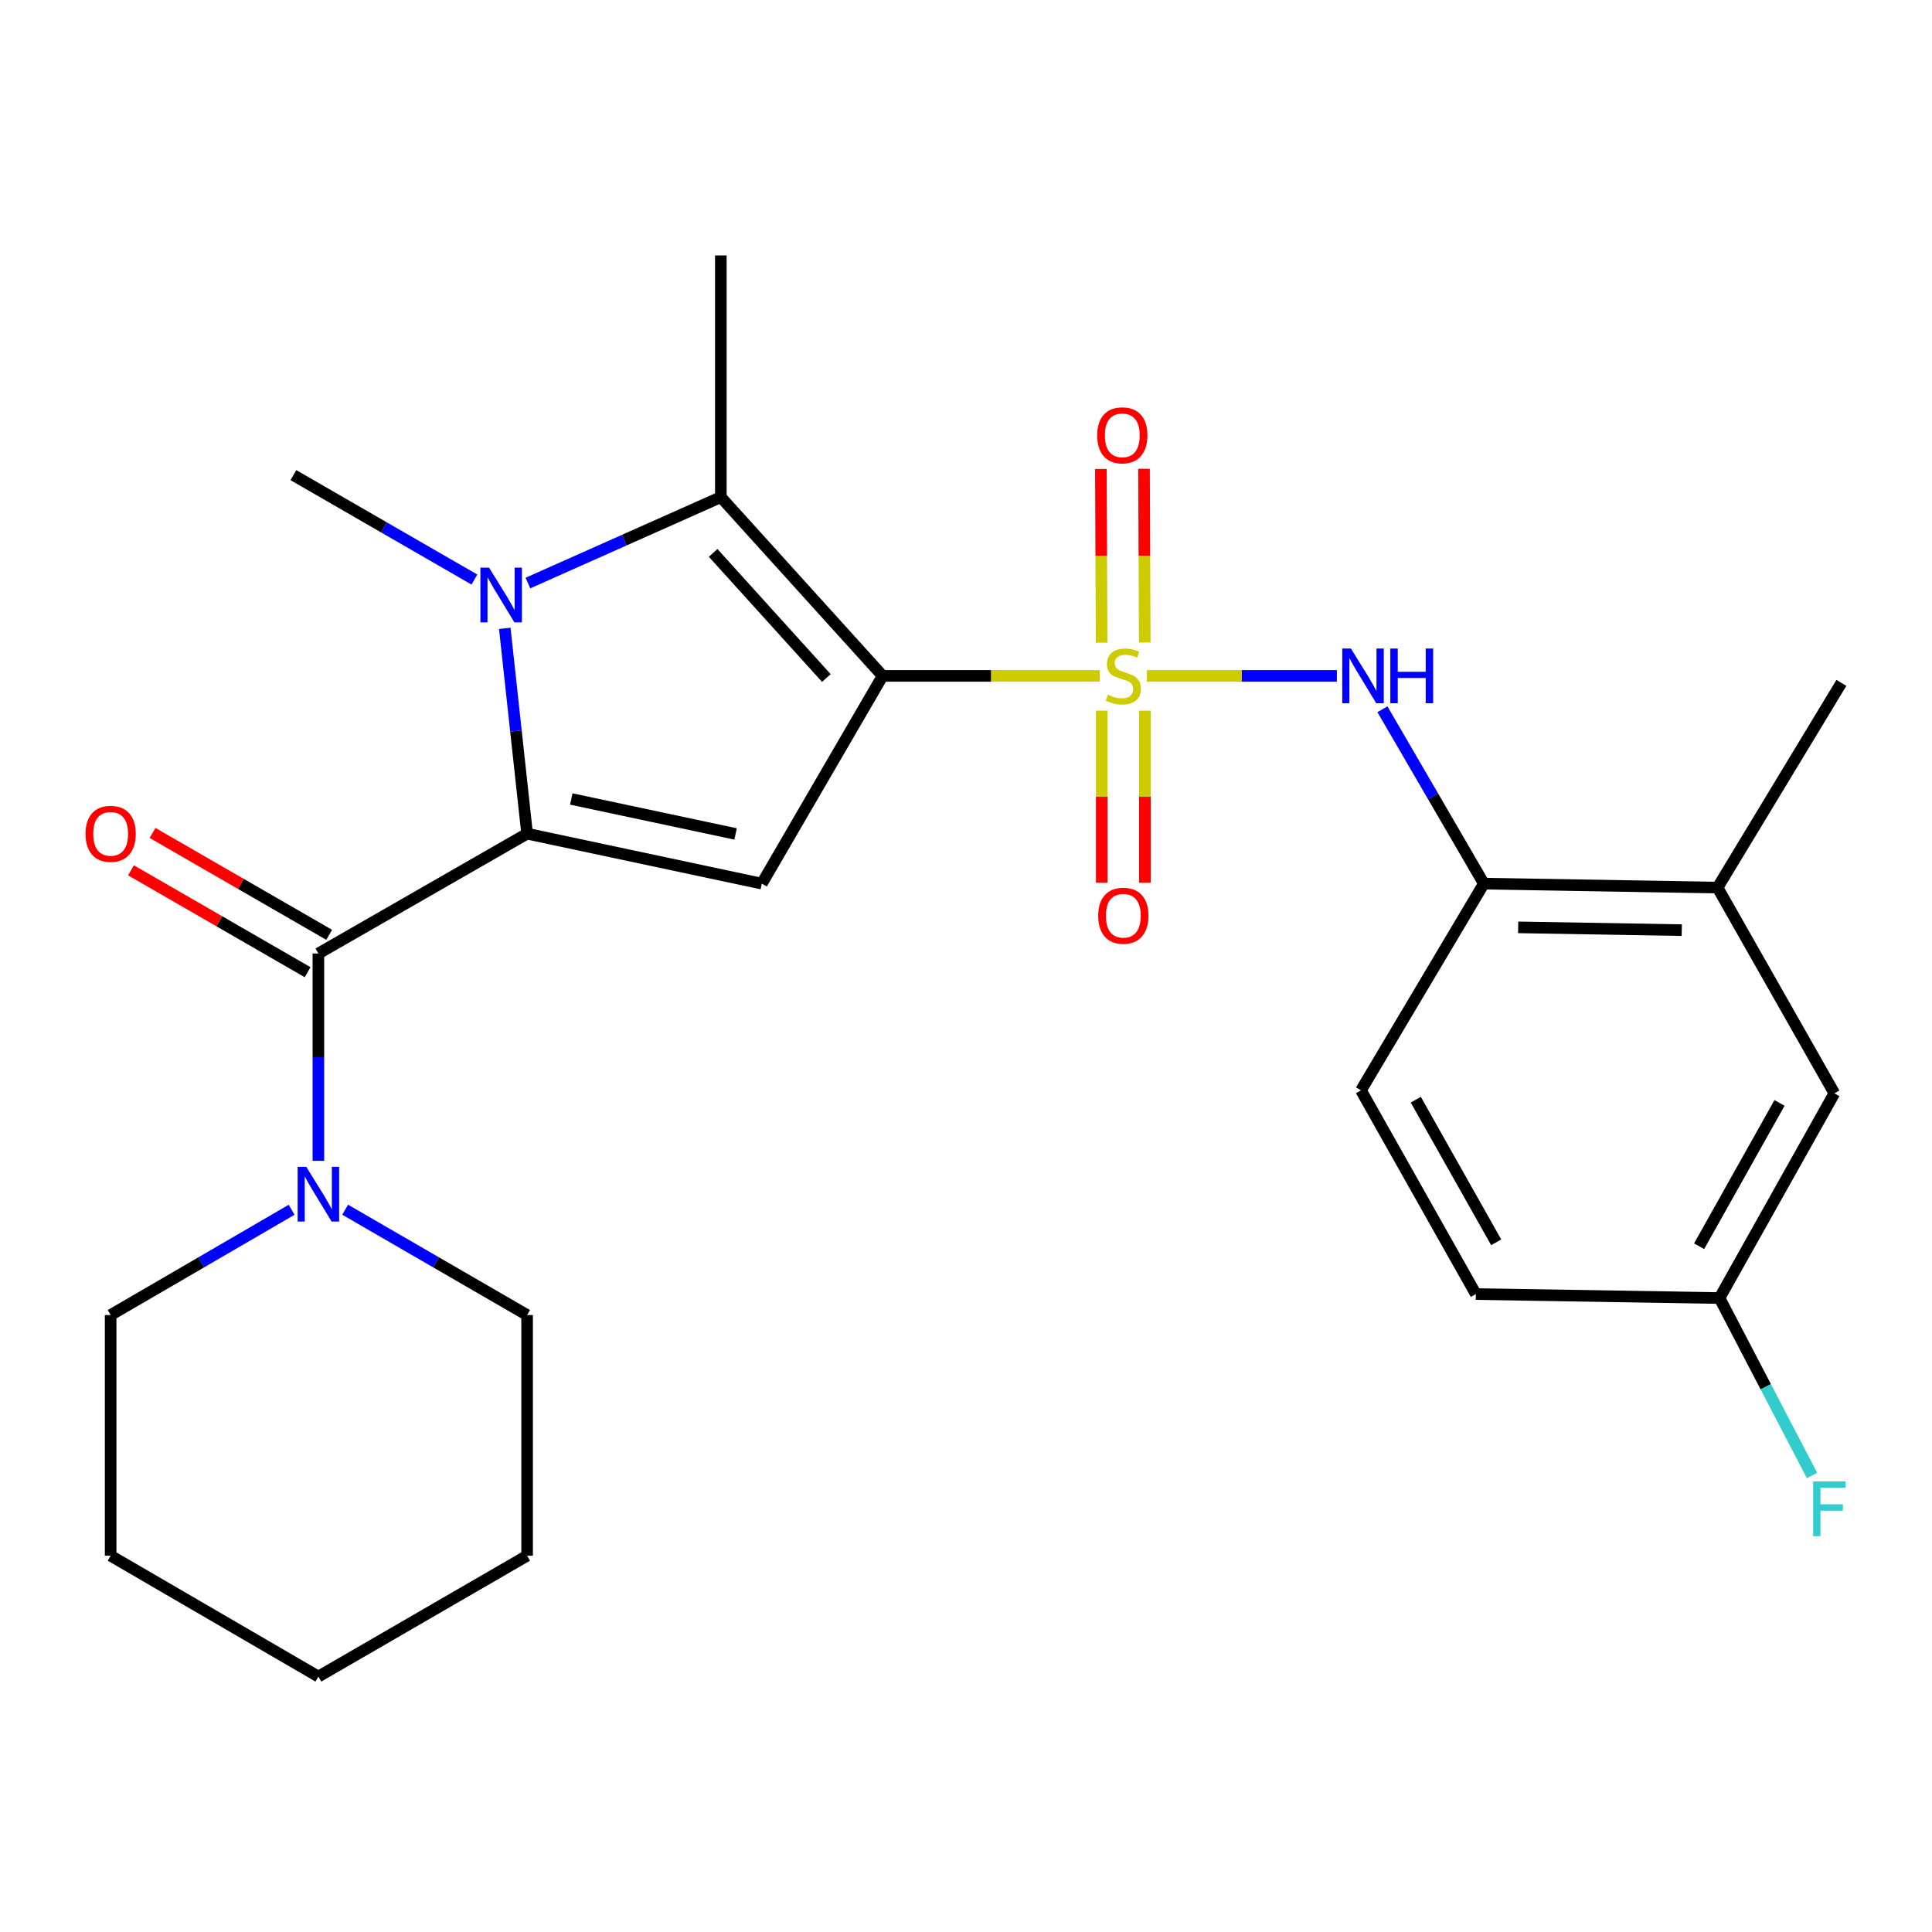 <?xml version='1.0' encoding='iso-8859-1'?>
<svg version='1.1' baseProfile='full'
              xmlns='http://www.w3.org/2000/svg'
                      xmlns:rdkit='http://www.rdkit.org/xml'
                      xmlns:xlink='http://www.w3.org/1999/xlink'
                  xml:space='preserve'
width='1000px' height='1000px' viewBox='0 0 1000 1000'>
<!-- END OF HEADER -->
<rect style='opacity:1.0;fill:#FFFFFF;stroke:none' width='1000' height='1000' x='0' y='0'> </rect>
<path class='bond-0' d='M 456.841,349.84 L 513.04,349.84' style='fill:none;fill-rule:evenodd;stroke:#000000;stroke-width:6px;stroke-linecap:butt;stroke-linejoin:miter;stroke-opacity:1' />
<path class='bond-0' d='M 513.04,349.84 L 569.24,349.84' style='fill:none;fill-rule:evenodd;stroke:#CCCC00;stroke-width:6px;stroke-linecap:butt;stroke-linejoin:miter;stroke-opacity:1' />
<path class='bond-3' d='M 456.841,349.84 L 394.308,457.365' style='fill:none;fill-rule:evenodd;stroke:#000000;stroke-width:6px;stroke-linecap:butt;stroke-linejoin:miter;stroke-opacity:1' />
<path class='bond-4' d='M 456.841,349.84 L 373.108,257.312' style='fill:none;fill-rule:evenodd;stroke:#000000;stroke-width:6px;stroke-linecap:butt;stroke-linejoin:miter;stroke-opacity:1' />
<path class='bond-4' d='M 427.725,350.943 L 369.112,286.174' style='fill:none;fill-rule:evenodd;stroke:#000000;stroke-width:6px;stroke-linecap:butt;stroke-linejoin:miter;stroke-opacity:1' />
<path class='bond-6' d='M 593.616,349.84 L 642.787,349.84' style='fill:none;fill-rule:evenodd;stroke:#CCCC00;stroke-width:6px;stroke-linecap:butt;stroke-linejoin:miter;stroke-opacity:1' />
<path class='bond-6' d='M 642.787,349.84 L 691.958,349.84' style='fill:none;fill-rule:evenodd;stroke:#0000FF;stroke-width:6px;stroke-linecap:butt;stroke-linejoin:miter;stroke-opacity:1' />
<path class='bond-9' d='M 592.525,332.557 L 592.333,287.599' style='fill:none;fill-rule:evenodd;stroke:#CCCC00;stroke-width:6px;stroke-linecap:butt;stroke-linejoin:miter;stroke-opacity:1' />
<path class='bond-9' d='M 592.333,287.599 L 592.14,242.642' style='fill:none;fill-rule:evenodd;stroke:#FF0000;stroke-width:6px;stroke-linecap:butt;stroke-linejoin:miter;stroke-opacity:1' />
<path class='bond-9' d='M 570.197,332.653 L 570.004,287.695' style='fill:none;fill-rule:evenodd;stroke:#CCCC00;stroke-width:6px;stroke-linecap:butt;stroke-linejoin:miter;stroke-opacity:1' />
<path class='bond-9' d='M 570.004,287.695 L 569.812,242.737' style='fill:none;fill-rule:evenodd;stroke:#FF0000;stroke-width:6px;stroke-linecap:butt;stroke-linejoin:miter;stroke-opacity:1' />
<path class='bond-10' d='M 570.27,367.821 L 570.27,412.375' style='fill:none;fill-rule:evenodd;stroke:#CCCC00;stroke-width:6px;stroke-linecap:butt;stroke-linejoin:miter;stroke-opacity:1' />
<path class='bond-10' d='M 570.27,412.375 L 570.27,456.928' style='fill:none;fill-rule:evenodd;stroke:#FF0000;stroke-width:6px;stroke-linecap:butt;stroke-linejoin:miter;stroke-opacity:1' />
<path class='bond-10' d='M 592.599,367.821 L 592.599,412.375' style='fill:none;fill-rule:evenodd;stroke:#CCCC00;stroke-width:6px;stroke-linecap:butt;stroke-linejoin:miter;stroke-opacity:1' />
<path class='bond-10' d='M 592.599,412.375 L 592.599,456.928' style='fill:none;fill-rule:evenodd;stroke:#FF0000;stroke-width:6px;stroke-linecap:butt;stroke-linejoin:miter;stroke-opacity:1' />
<path class='bond-1' d='M 272.828,431.513 L 394.308,457.365' style='fill:none;fill-rule:evenodd;stroke:#000000;stroke-width:6px;stroke-linecap:butt;stroke-linejoin:miter;stroke-opacity:1' />
<path class='bond-1' d='M 295.697,413.551 L 380.734,431.647' style='fill:none;fill-rule:evenodd;stroke:#000000;stroke-width:6px;stroke-linecap:butt;stroke-linejoin:miter;stroke-opacity:1' />
<path class='bond-5' d='M 272.828,431.513 L 164.794,493.537' style='fill:none;fill-rule:evenodd;stroke:#000000;stroke-width:6px;stroke-linecap:butt;stroke-linejoin:miter;stroke-opacity:1' />
<path class='bond-26' d='M 272.828,431.513 L 267.049,378.37' style='fill:none;fill-rule:evenodd;stroke:#000000;stroke-width:6px;stroke-linecap:butt;stroke-linejoin:miter;stroke-opacity:1' />
<path class='bond-26' d='M 267.049,378.37 L 261.271,325.228' style='fill:none;fill-rule:evenodd;stroke:#0000FF;stroke-width:6px;stroke-linecap:butt;stroke-linejoin:miter;stroke-opacity:1' />
<path class='bond-2' d='M 273.245,301.791 L 323.177,279.552' style='fill:none;fill-rule:evenodd;stroke:#0000FF;stroke-width:6px;stroke-linecap:butt;stroke-linejoin:miter;stroke-opacity:1' />
<path class='bond-2' d='M 323.177,279.552 L 373.108,257.312' style='fill:none;fill-rule:evenodd;stroke:#000000;stroke-width:6px;stroke-linecap:butt;stroke-linejoin:miter;stroke-opacity:1' />
<path class='bond-15' d='M 245.55,299.976 L 198.709,272.956' style='fill:none;fill-rule:evenodd;stroke:#0000FF;stroke-width:6px;stroke-linecap:butt;stroke-linejoin:miter;stroke-opacity:1' />
<path class='bond-15' d='M 198.709,272.956 L 151.868,245.937' style='fill:none;fill-rule:evenodd;stroke:#000000;stroke-width:6px;stroke-linecap:butt;stroke-linejoin:miter;stroke-opacity:1' />
<path class='bond-17' d='M 373.108,257.312 L 373.108,132.209' style='fill:none;fill-rule:evenodd;stroke:#000000;stroke-width:6px;stroke-linecap:butt;stroke-linejoin:miter;stroke-opacity:1' />
<path class='bond-7' d='M 164.794,493.537 L 164.794,547.191' style='fill:none;fill-rule:evenodd;stroke:#000000;stroke-width:6px;stroke-linecap:butt;stroke-linejoin:miter;stroke-opacity:1' />
<path class='bond-7' d='M 164.794,547.191 L 164.794,600.844' style='fill:none;fill-rule:evenodd;stroke:#0000FF;stroke-width:6px;stroke-linecap:butt;stroke-linejoin:miter;stroke-opacity:1' />
<path class='bond-12' d='M 170.373,483.866 L 124.662,457.499' style='fill:none;fill-rule:evenodd;stroke:#000000;stroke-width:6px;stroke-linecap:butt;stroke-linejoin:miter;stroke-opacity:1' />
<path class='bond-12' d='M 124.662,457.499 L 78.951,431.131' style='fill:none;fill-rule:evenodd;stroke:#FF0000;stroke-width:6px;stroke-linecap:butt;stroke-linejoin:miter;stroke-opacity:1' />
<path class='bond-12' d='M 159.216,503.208 L 113.505,476.84' style='fill:none;fill-rule:evenodd;stroke:#000000;stroke-width:6px;stroke-linecap:butt;stroke-linejoin:miter;stroke-opacity:1' />
<path class='bond-12' d='M 113.505,476.84 L 67.794,450.473' style='fill:none;fill-rule:evenodd;stroke:#FF0000;stroke-width:6px;stroke-linecap:butt;stroke-linejoin:miter;stroke-opacity:1' />
<path class='bond-8' d='M 715.541,367.109 L 741.791,412.237' style='fill:none;fill-rule:evenodd;stroke:#0000FF;stroke-width:6px;stroke-linecap:butt;stroke-linejoin:miter;stroke-opacity:1' />
<path class='bond-8' d='M 741.791,412.237 L 768.041,457.365' style='fill:none;fill-rule:evenodd;stroke:#000000;stroke-width:6px;stroke-linecap:butt;stroke-linejoin:miter;stroke-opacity:1' />
<path class='bond-20' d='M 178.655,626.143 L 225.741,653.404' style='fill:none;fill-rule:evenodd;stroke:#0000FF;stroke-width:6px;stroke-linecap:butt;stroke-linejoin:miter;stroke-opacity:1' />
<path class='bond-20' d='M 225.741,653.404 L 272.828,680.664' style='fill:none;fill-rule:evenodd;stroke:#000000;stroke-width:6px;stroke-linecap:butt;stroke-linejoin:miter;stroke-opacity:1' />
<path class='bond-21' d='M 150.944,626.175 L 104.107,653.419' style='fill:none;fill-rule:evenodd;stroke:#0000FF;stroke-width:6px;stroke-linecap:butt;stroke-linejoin:miter;stroke-opacity:1' />
<path class='bond-21' d='M 104.107,653.419 L 57.269,680.664' style='fill:none;fill-rule:evenodd;stroke:#000000;stroke-width:6px;stroke-linecap:butt;stroke-linejoin:miter;stroke-opacity:1' />
<path class='bond-11' d='M 768.041,457.365 L 889,459.424' style='fill:none;fill-rule:evenodd;stroke:#000000;stroke-width:6px;stroke-linecap:butt;stroke-linejoin:miter;stroke-opacity:1' />
<path class='bond-11' d='M 785.804,479.999 L 870.476,481.44' style='fill:none;fill-rule:evenodd;stroke:#000000;stroke-width:6px;stroke-linecap:butt;stroke-linejoin:miter;stroke-opacity:1' />
<path class='bond-14' d='M 768.041,457.365 L 704.441,564.356' style='fill:none;fill-rule:evenodd;stroke:#000000;stroke-width:6px;stroke-linecap:butt;stroke-linejoin:miter;stroke-opacity:1' />
<path class='bond-13' d='M 889,459.424 L 949.461,565.907' style='fill:none;fill-rule:evenodd;stroke:#000000;stroke-width:6px;stroke-linecap:butt;stroke-linejoin:miter;stroke-opacity:1' />
<path class='bond-22' d='M 889,459.424 L 953.096,353.462' style='fill:none;fill-rule:evenodd;stroke:#000000;stroke-width:6px;stroke-linecap:butt;stroke-linejoin:miter;stroke-opacity:1' />
<path class='bond-27' d='M 949.461,565.907 L 890.017,671.869' style='fill:none;fill-rule:evenodd;stroke:#000000;stroke-width:6px;stroke-linecap:butt;stroke-linejoin:miter;stroke-opacity:1' />
<path class='bond-27' d='M 921.071,570.877 L 879.46,645.05' style='fill:none;fill-rule:evenodd;stroke:#000000;stroke-width:6px;stroke-linecap:butt;stroke-linejoin:miter;stroke-opacity:1' />
<path class='bond-18' d='M 704.441,564.356 L 763.897,669.81' style='fill:none;fill-rule:evenodd;stroke:#000000;stroke-width:6px;stroke-linecap:butt;stroke-linejoin:miter;stroke-opacity:1' />
<path class='bond-18' d='M 732.81,569.208 L 774.429,643.025' style='fill:none;fill-rule:evenodd;stroke:#000000;stroke-width:6px;stroke-linecap:butt;stroke-linejoin:miter;stroke-opacity:1' />
<path class='bond-16' d='M 890.017,671.869 L 763.897,669.81' style='fill:none;fill-rule:evenodd;stroke:#000000;stroke-width:6px;stroke-linecap:butt;stroke-linejoin:miter;stroke-opacity:1' />
<path class='bond-19' d='M 890.017,671.869 L 913.962,717.795' style='fill:none;fill-rule:evenodd;stroke:#000000;stroke-width:6px;stroke-linecap:butt;stroke-linejoin:miter;stroke-opacity:1' />
<path class='bond-19' d='M 913.962,717.795 L 937.907,763.721' style='fill:none;fill-rule:evenodd;stroke:#33CCCC;stroke-width:6px;stroke-linecap:butt;stroke-linejoin:miter;stroke-opacity:1' />
<path class='bond-24' d='M 272.828,680.664 L 272.828,805.233' style='fill:none;fill-rule:evenodd;stroke:#000000;stroke-width:6px;stroke-linecap:butt;stroke-linejoin:miter;stroke-opacity:1' />
<path class='bond-23' d='M 57.269,680.664 L 57.269,805.233' style='fill:none;fill-rule:evenodd;stroke:#000000;stroke-width:6px;stroke-linecap:butt;stroke-linejoin:miter;stroke-opacity:1' />
<path class='bond-25' d='M 57.269,805.233 L 164.794,867.791' style='fill:none;fill-rule:evenodd;stroke:#000000;stroke-width:6px;stroke-linecap:butt;stroke-linejoin:miter;stroke-opacity:1' />
<path class='bond-28' d='M 272.828,805.233 L 164.794,867.791' style='fill:none;fill-rule:evenodd;stroke:#000000;stroke-width:6px;stroke-linecap:butt;stroke-linejoin:miter;stroke-opacity:1' />
<path  class='atom-1' d='M 573.435 359.56
Q 573.755 359.68, 575.075 360.24
Q 576.395 360.8, 577.835 361.16
Q 579.315 361.48, 580.755 361.48
Q 583.435 361.48, 584.995 360.2
Q 586.555 358.88, 586.555 356.6
Q 586.555 355.04, 585.755 354.08
Q 584.995 353.12, 583.795 352.6
Q 582.595 352.08, 580.595 351.48
Q 578.075 350.72, 576.555 350
Q 575.075 349.28, 573.995 347.76
Q 572.955 346.24, 572.955 343.68
Q 572.955 340.12, 575.355 337.92
Q 577.795 335.72, 582.595 335.72
Q 585.875 335.72, 589.595 337.28
L 588.675 340.36
Q 585.275 338.96, 582.715 338.96
Q 579.955 338.96, 578.435 340.12
Q 576.915 341.24, 576.955 343.2
Q 576.955 344.72, 577.715 345.64
Q 578.515 346.56, 579.635 347.08
Q 580.795 347.6, 582.715 348.2
Q 585.275 349, 586.795 349.8
Q 588.315 350.6, 589.395 352.24
Q 590.515 353.84, 590.515 356.6
Q 590.515 360.52, 587.875 362.64
Q 585.275 364.72, 580.915 364.72
Q 578.395 364.72, 576.475 364.16
Q 574.595 363.64, 572.355 362.72
L 573.435 359.56
' fill='#CCCC00'/>
<path  class='atom-3' d='M 253.133 293.801
L 262.413 308.801
Q 263.333 310.281, 264.813 312.961
Q 266.293 315.641, 266.373 315.801
L 266.373 293.801
L 270.133 293.801
L 270.133 322.121
L 266.253 322.121
L 256.293 305.721
Q 255.133 303.801, 253.893 301.601
Q 252.693 299.401, 252.333 298.721
L 252.333 322.121
L 248.653 322.121
L 248.653 293.801
L 253.133 293.801
' fill='#0000FF'/>
<path  class='atom-7' d='M 699.235 335.68
L 708.515 350.68
Q 709.435 352.16, 710.915 354.84
Q 712.395 357.52, 712.475 357.68
L 712.475 335.68
L 716.235 335.68
L 716.235 364
L 712.355 364
L 702.395 347.6
Q 701.235 345.68, 699.995 343.48
Q 698.795 341.28, 698.435 340.6
L 698.435 364
L 694.755 364
L 694.755 335.68
L 699.235 335.68
' fill='#0000FF'/>
<path  class='atom-7' d='M 719.635 335.68
L 723.475 335.68
L 723.475 347.72
L 737.955 347.72
L 737.955 335.68
L 741.795 335.68
L 741.795 364
L 737.955 364
L 737.955 350.92
L 723.475 350.92
L 723.475 364
L 719.635 364
L 719.635 335.68
' fill='#0000FF'/>
<path  class='atom-8' d='M 158.534 603.959
L 167.814 618.959
Q 168.734 620.439, 170.214 623.119
Q 171.694 625.799, 171.774 625.959
L 171.774 603.959
L 175.534 603.959
L 175.534 632.279
L 171.654 632.279
L 161.694 615.879
Q 160.534 613.959, 159.294 611.759
Q 158.094 609.559, 157.734 608.879
L 157.734 632.279
L 154.054 632.279
L 154.054 603.959
L 158.534 603.959
' fill='#0000FF'/>
<path  class='atom-10' d='M 567.901 225.326
Q 567.901 218.526, 571.261 214.726
Q 574.621 210.926, 580.901 210.926
Q 587.181 210.926, 590.541 214.726
Q 593.901 218.526, 593.901 225.326
Q 593.901 232.206, 590.501 236.126
Q 587.101 240.006, 580.901 240.006
Q 574.661 240.006, 571.261 236.126
Q 567.901 232.246, 567.901 225.326
M 580.901 236.806
Q 585.221 236.806, 587.541 233.926
Q 589.901 231.006, 589.901 225.326
Q 589.901 219.766, 587.541 216.966
Q 585.221 214.126, 580.901 214.126
Q 576.581 214.126, 574.221 216.926
Q 571.901 219.726, 571.901 225.326
Q 571.901 231.046, 574.221 233.926
Q 576.581 236.806, 580.901 236.806
' fill='#FF0000'/>
<path  class='atom-11' d='M 568.435 473.98
Q 568.435 467.18, 571.795 463.38
Q 575.155 459.58, 581.435 459.58
Q 587.715 459.58, 591.075 463.38
Q 594.435 467.18, 594.435 473.98
Q 594.435 480.86, 591.035 484.78
Q 587.635 488.66, 581.435 488.66
Q 575.195 488.66, 571.795 484.78
Q 568.435 480.9, 568.435 473.98
M 581.435 485.46
Q 585.755 485.46, 588.075 482.58
Q 590.435 479.66, 590.435 473.98
Q 590.435 468.42, 588.075 465.62
Q 585.755 462.78, 581.435 462.78
Q 577.115 462.78, 574.755 465.58
Q 572.435 468.38, 572.435 473.98
Q 572.435 479.7, 574.755 482.58
Q 577.115 485.46, 581.435 485.46
' fill='#FF0000'/>
<path  class='atom-13' d='M 44.269 431.593
Q 44.269 424.793, 47.629 420.993
Q 50.989 417.193, 57.269 417.193
Q 63.549 417.193, 66.909 420.993
Q 70.269 424.793, 70.269 431.593
Q 70.269 438.473, 66.869 442.393
Q 63.469 446.273, 57.269 446.273
Q 51.029 446.273, 47.629 442.393
Q 44.269 438.513, 44.269 431.593
M 57.269 443.073
Q 61.589 443.073, 63.909 440.193
Q 66.269 437.273, 66.269 431.593
Q 66.269 426.033, 63.909 423.233
Q 61.589 420.393, 57.269 420.393
Q 52.949 420.393, 50.589 423.193
Q 48.269 425.993, 48.269 431.593
Q 48.269 437.313, 50.589 440.193
Q 52.949 443.073, 57.269 443.073
' fill='#FF0000'/>
<path  class='atom-20' d='M 938.473 766.797
L 955.313 766.797
L 955.313 770.037
L 942.273 770.037
L 942.273 778.637
L 953.873 778.637
L 953.873 781.917
L 942.273 781.917
L 942.273 795.117
L 938.473 795.117
L 938.473 766.797
' fill='#33CCCC'/>
</svg>
